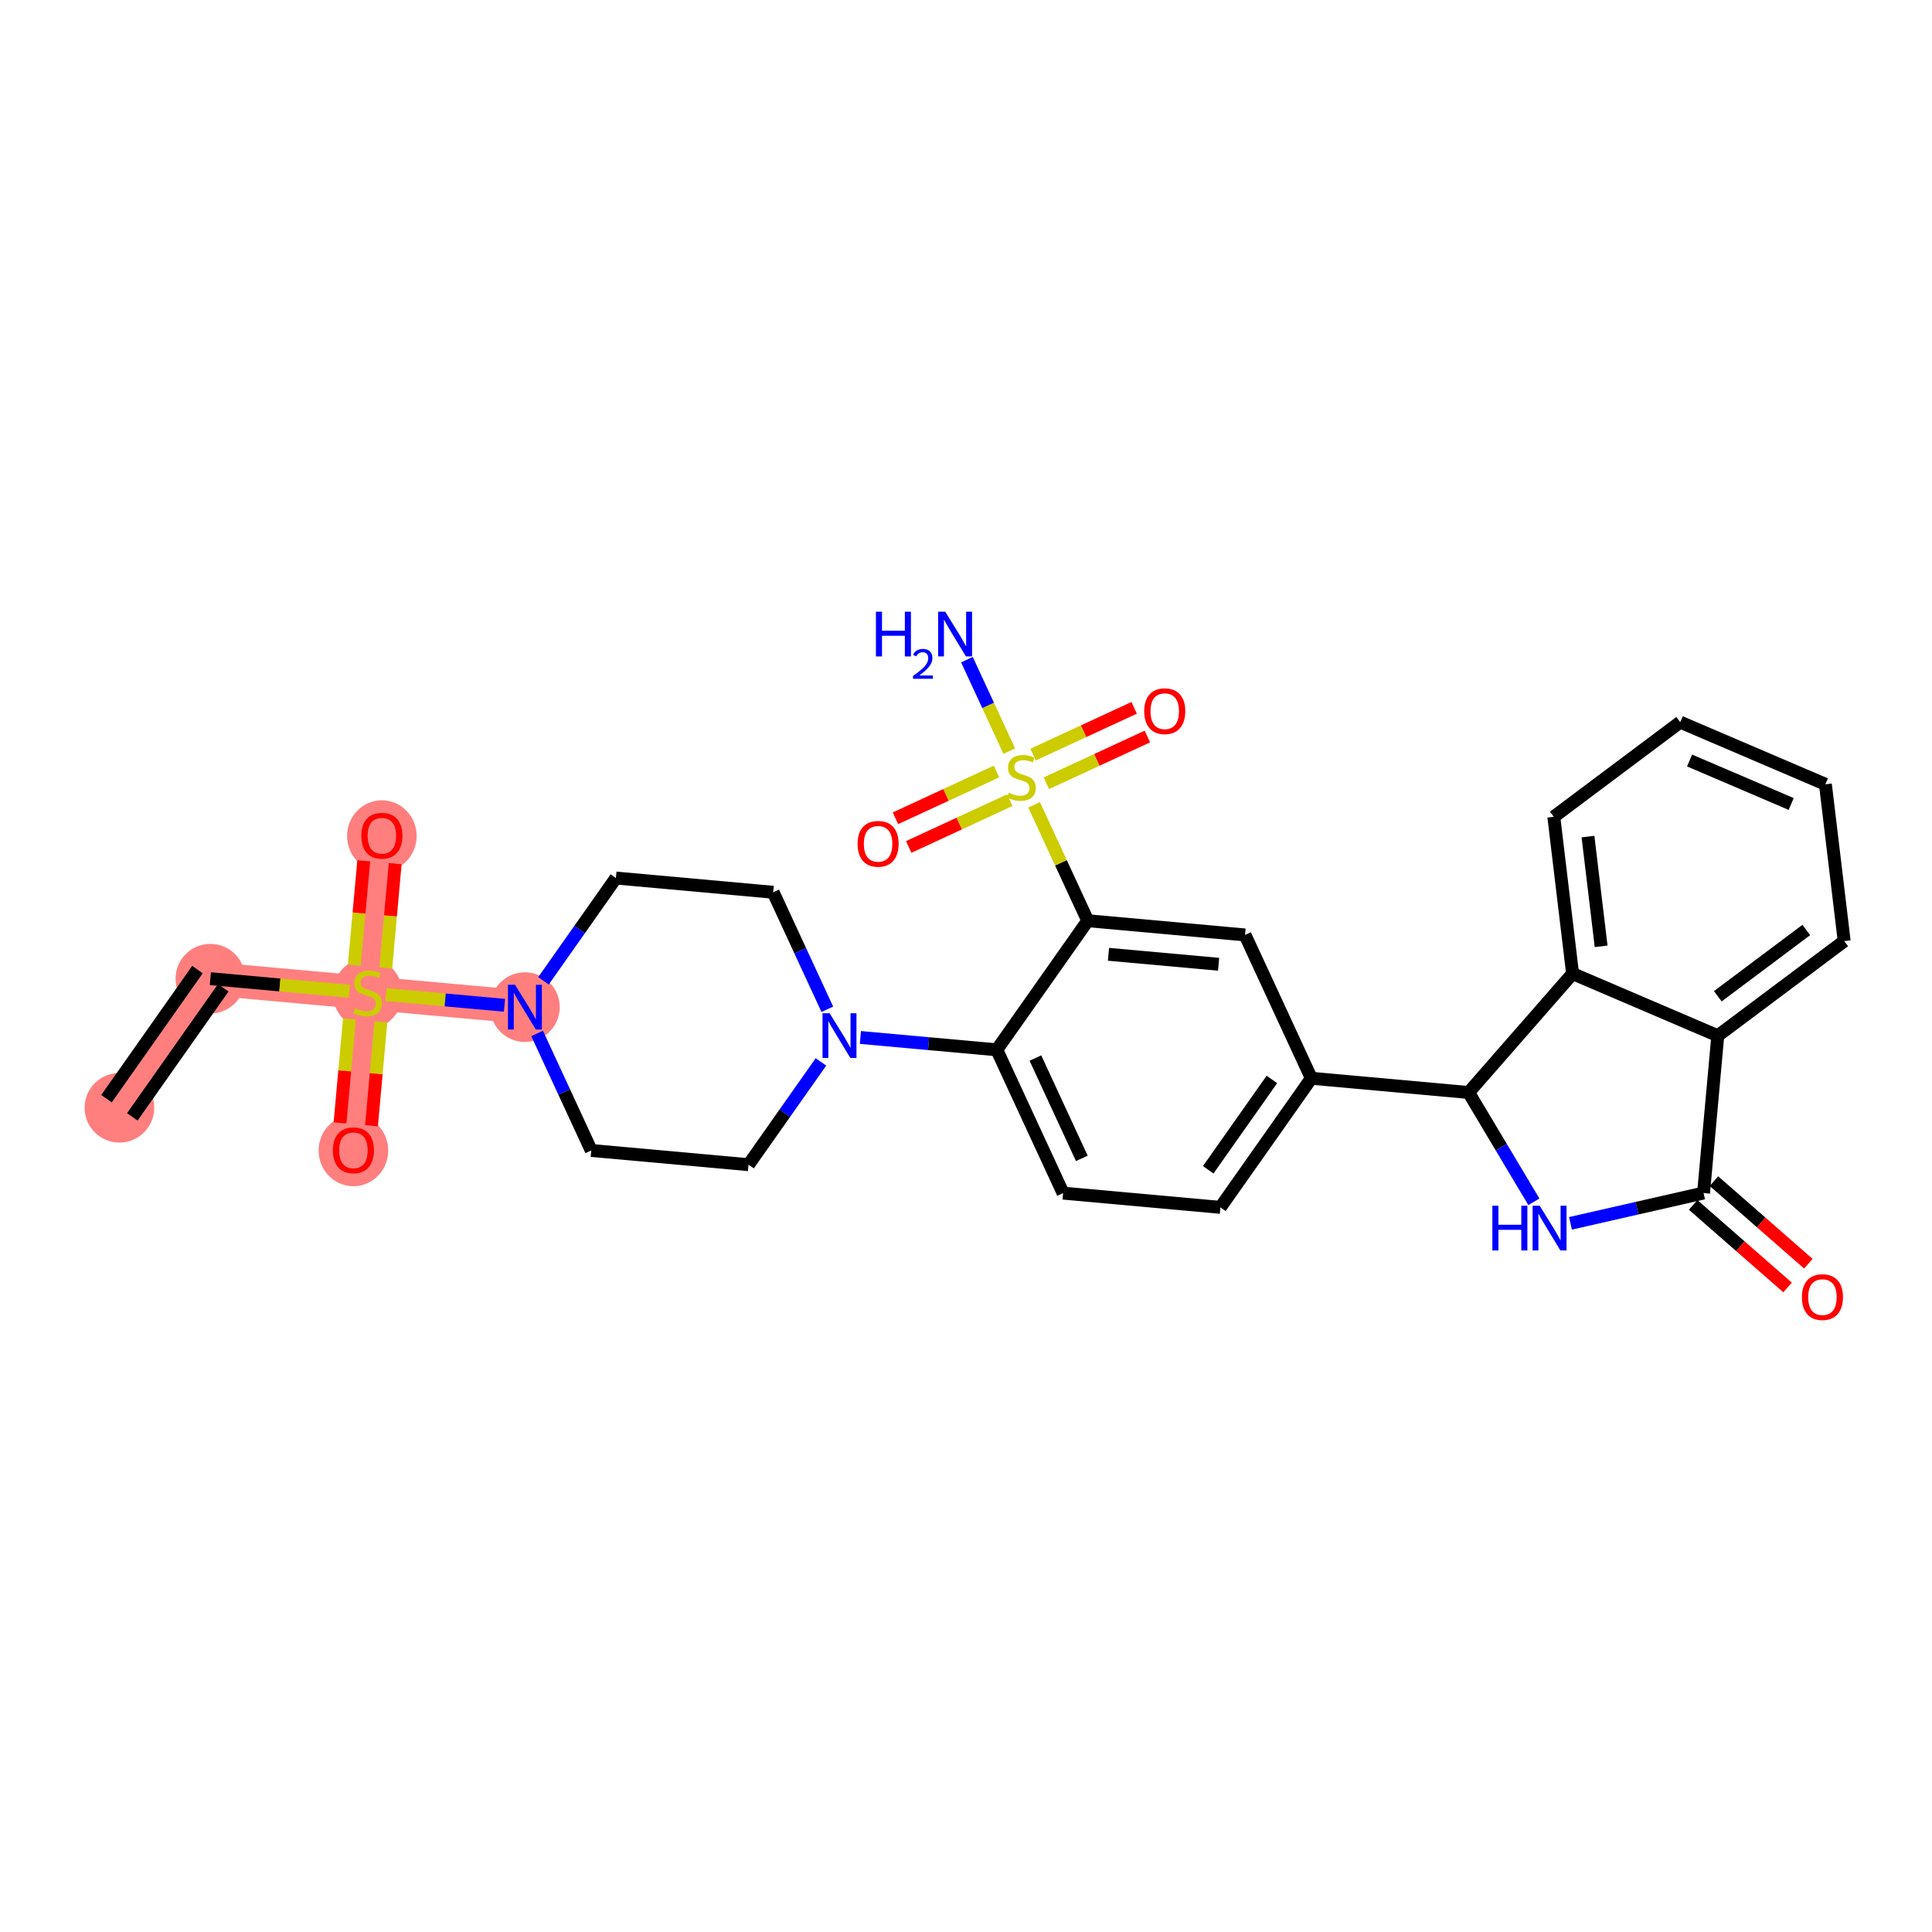 <?xml version='1.0' encoding='iso-8859-1'?>
<svg version='1.1' baseProfile='full'
              xmlns='http://www.w3.org/2000/svg'
                      xmlns:rdkit='http://www.rdkit.org/xml'
                      xmlns:xlink='http://www.w3.org/1999/xlink'
                  xml:space='preserve'
width='300px' height='300px' viewBox='0 0 300 300'>
<!-- END OF HEADER -->
<rect style='opacity:1.0;fill:#FFFFFF;stroke:none' width='300' height='300' x='0' y='0'> </rect>
<rect style='opacity:1.0;fill:#FFFFFF;stroke:none' width='300' height='300' x='0' y='0'> </rect>
<path d='M 18.541,172.016 L 32.665,151.969' style='fill:none;fill-rule:evenodd;stroke:#FF7F7F;stroke-width:5.2px;stroke-linecap:butt;stroke-linejoin:miter;stroke-opacity:1' />
<path d='M 32.665,151.969 L 57.088,154.179' style='fill:none;fill-rule:evenodd;stroke:#FF7F7F;stroke-width:5.2px;stroke-linecap:butt;stroke-linejoin:miter;stroke-opacity:1' />
<path d='M 57.088,154.179 L 54.879,178.601' style='fill:none;fill-rule:evenodd;stroke:#FF7F7F;stroke-width:5.2px;stroke-linecap:butt;stroke-linejoin:miter;stroke-opacity:1' />
<path d='M 57.088,154.179 L 59.297,129.756' style='fill:none;fill-rule:evenodd;stroke:#FF7F7F;stroke-width:5.2px;stroke-linecap:butt;stroke-linejoin:miter;stroke-opacity:1' />
<path d='M 57.088,154.179 L 81.511,156.388' style='fill:none;fill-rule:evenodd;stroke:#FF7F7F;stroke-width:5.2px;stroke-linecap:butt;stroke-linejoin:miter;stroke-opacity:1' />
<ellipse cx='18.541' cy='172.016' rx='4.905' ry='4.905'  style='fill:#FF7F7F;fill-rule:evenodd;stroke:#FF7F7F;stroke-width:1.0px;stroke-linecap:butt;stroke-linejoin:miter;stroke-opacity:1' />
<ellipse cx='32.665' cy='151.969' rx='4.905' ry='4.905'  style='fill:#FF7F7F;fill-rule:evenodd;stroke:#FF7F7F;stroke-width:1.0px;stroke-linecap:butt;stroke-linejoin:miter;stroke-opacity:1' />
<ellipse cx='57.088' cy='154.272' rx='4.905' ry='5.029'  style='fill:#FF7F7F;fill-rule:evenodd;stroke:#FF7F7F;stroke-width:1.0px;stroke-linecap:butt;stroke-linejoin:miter;stroke-opacity:1' />
<ellipse cx='54.879' cy='178.655' rx='4.905' ry='5.042'  style='fill:#FF7F7F;fill-rule:evenodd;stroke:#FF7F7F;stroke-width:1.0px;stroke-linecap:butt;stroke-linejoin:miter;stroke-opacity:1' />
<ellipse cx='59.297' cy='129.81' rx='4.905' ry='5.042'  style='fill:#FF7F7F;fill-rule:evenodd;stroke:#FF7F7F;stroke-width:1.0px;stroke-linecap:butt;stroke-linejoin:miter;stroke-opacity:1' />
<ellipse cx='81.511' cy='156.388' rx='4.905' ry='4.911'  style='fill:#FF7F7F;fill-rule:evenodd;stroke:#FF7F7F;stroke-width:1.0px;stroke-linecap:butt;stroke-linejoin:miter;stroke-opacity:1' />
<path class='bond-0 atom-0 atom-1' d='M 20.546,173.428 L 34.67,153.382' style='fill:none;fill-rule:evenodd;stroke:#000000;stroke-width:2.0px;stroke-linecap:butt;stroke-linejoin:miter;stroke-opacity:1' />
<path class='bond-0 atom-0 atom-1' d='M 16.536,170.603 L 30.661,150.557' style='fill:none;fill-rule:evenodd;stroke:#000000;stroke-width:2.0px;stroke-linecap:butt;stroke-linejoin:miter;stroke-opacity:1' />
<path class='bond-1 atom-1 atom-2' d='M 32.665,151.969 L 43.457,152.946' style='fill:none;fill-rule:evenodd;stroke:#000000;stroke-width:2.0px;stroke-linecap:butt;stroke-linejoin:miter;stroke-opacity:1' />
<path class='bond-1 atom-1 atom-2' d='M 43.457,152.946 L 54.249,153.922' style='fill:none;fill-rule:evenodd;stroke:#CCCC00;stroke-width:2.0px;stroke-linecap:butt;stroke-linejoin:miter;stroke-opacity:1' />
<path class='bond-2 atom-2 atom-3' d='M 54.261,158.22 L 53.53,166.291' style='fill:none;fill-rule:evenodd;stroke:#CCCC00;stroke-width:2.0px;stroke-linecap:butt;stroke-linejoin:miter;stroke-opacity:1' />
<path class='bond-2 atom-2 atom-3' d='M 53.53,166.291 L 52.8,174.363' style='fill:none;fill-rule:evenodd;stroke:#FF0000;stroke-width:2.0px;stroke-linecap:butt;stroke-linejoin:miter;stroke-opacity:1' />
<path class='bond-2 atom-2 atom-3' d='M 59.145,158.661 L 58.415,166.733' style='fill:none;fill-rule:evenodd;stroke:#CCCC00;stroke-width:2.0px;stroke-linecap:butt;stroke-linejoin:miter;stroke-opacity:1' />
<path class='bond-2 atom-2 atom-3' d='M 58.415,166.733 L 57.685,174.805' style='fill:none;fill-rule:evenodd;stroke:#FF0000;stroke-width:2.0px;stroke-linecap:butt;stroke-linejoin:miter;stroke-opacity:1' />
<path class='bond-3 atom-2 atom-4' d='M 59.899,150.324 L 60.633,142.215' style='fill:none;fill-rule:evenodd;stroke:#CCCC00;stroke-width:2.0px;stroke-linecap:butt;stroke-linejoin:miter;stroke-opacity:1' />
<path class='bond-3 atom-2 atom-4' d='M 60.633,142.215 L 61.366,134.107' style='fill:none;fill-rule:evenodd;stroke:#FF0000;stroke-width:2.0px;stroke-linecap:butt;stroke-linejoin:miter;stroke-opacity:1' />
<path class='bond-3 atom-2 atom-4' d='M 55.015,149.882 L 55.748,141.773' style='fill:none;fill-rule:evenodd;stroke:#CCCC00;stroke-width:2.0px;stroke-linecap:butt;stroke-linejoin:miter;stroke-opacity:1' />
<path class='bond-3 atom-2 atom-4' d='M 55.748,141.773 L 56.481,133.665' style='fill:none;fill-rule:evenodd;stroke:#FF0000;stroke-width:2.0px;stroke-linecap:butt;stroke-linejoin:miter;stroke-opacity:1' />
<path class='bond-4 atom-2 atom-5' d='M 59.928,154.435 L 69.132,155.268' style='fill:none;fill-rule:evenodd;stroke:#CCCC00;stroke-width:2.0px;stroke-linecap:butt;stroke-linejoin:miter;stroke-opacity:1' />
<path class='bond-4 atom-2 atom-5' d='M 69.132,155.268 L 78.336,156.1' style='fill:none;fill-rule:evenodd;stroke:#0000FF;stroke-width:2.0px;stroke-linecap:butt;stroke-linejoin:miter;stroke-opacity:1' />
<path class='bond-5 atom-5 atom-6' d='M 84.39,152.302 L 90.013,144.322' style='fill:none;fill-rule:evenodd;stroke:#0000FF;stroke-width:2.0px;stroke-linecap:butt;stroke-linejoin:miter;stroke-opacity:1' />
<path class='bond-5 atom-5 atom-6' d='M 90.013,144.322 L 95.636,136.341' style='fill:none;fill-rule:evenodd;stroke:#000000;stroke-width:2.0px;stroke-linecap:butt;stroke-linejoin:miter;stroke-opacity:1' />
<path class='bond-30 atom-30 atom-5' d='M 91.809,178.643 L 87.606,169.558' style='fill:none;fill-rule:evenodd;stroke:#000000;stroke-width:2.0px;stroke-linecap:butt;stroke-linejoin:miter;stroke-opacity:1' />
<path class='bond-30 atom-30 atom-5' d='M 87.606,169.558 L 83.402,160.473' style='fill:none;fill-rule:evenodd;stroke:#0000FF;stroke-width:2.0px;stroke-linecap:butt;stroke-linejoin:miter;stroke-opacity:1' />
<path class='bond-6 atom-6 atom-7' d='M 95.636,136.341 L 120.059,138.55' style='fill:none;fill-rule:evenodd;stroke:#000000;stroke-width:2.0px;stroke-linecap:butt;stroke-linejoin:miter;stroke-opacity:1' />
<path class='bond-7 atom-7 atom-8' d='M 120.059,138.55 L 124.262,147.635' style='fill:none;fill-rule:evenodd;stroke:#000000;stroke-width:2.0px;stroke-linecap:butt;stroke-linejoin:miter;stroke-opacity:1' />
<path class='bond-7 atom-7 atom-8' d='M 124.262,147.635 L 128.466,156.72' style='fill:none;fill-rule:evenodd;stroke:#0000FF;stroke-width:2.0px;stroke-linecap:butt;stroke-linejoin:miter;stroke-opacity:1' />
<path class='bond-8 atom-8 atom-9' d='M 133.604,161.099 L 144.192,162.057' style='fill:none;fill-rule:evenodd;stroke:#0000FF;stroke-width:2.0px;stroke-linecap:butt;stroke-linejoin:miter;stroke-opacity:1' />
<path class='bond-8 atom-8 atom-9' d='M 144.192,162.057 L 154.78,163.015' style='fill:none;fill-rule:evenodd;stroke:#000000;stroke-width:2.0px;stroke-linecap:butt;stroke-linejoin:miter;stroke-opacity:1' />
<path class='bond-28 atom-8 atom-29' d='M 127.478,164.891 L 121.855,172.872' style='fill:none;fill-rule:evenodd;stroke:#0000FF;stroke-width:2.0px;stroke-linecap:butt;stroke-linejoin:miter;stroke-opacity:1' />
<path class='bond-28 atom-8 atom-29' d='M 121.855,172.872 L 116.232,180.852' style='fill:none;fill-rule:evenodd;stroke:#000000;stroke-width:2.0px;stroke-linecap:butt;stroke-linejoin:miter;stroke-opacity:1' />
<path class='bond-9 atom-9 atom-10' d='M 154.78,163.015 L 165.078,185.27' style='fill:none;fill-rule:evenodd;stroke:#000000;stroke-width:2.0px;stroke-linecap:butt;stroke-linejoin:miter;stroke-opacity:1' />
<path class='bond-9 atom-9 atom-10' d='M 160.776,164.293 L 167.984,179.872' style='fill:none;fill-rule:evenodd;stroke:#000000;stroke-width:2.0px;stroke-linecap:butt;stroke-linejoin:miter;stroke-opacity:1' />
<path class='bond-31 atom-24 atom-9' d='M 168.904,142.968 L 154.78,163.015' style='fill:none;fill-rule:evenodd;stroke:#000000;stroke-width:2.0px;stroke-linecap:butt;stroke-linejoin:miter;stroke-opacity:1' />
<path class='bond-10 atom-10 atom-11' d='M 165.078,185.27 L 189.501,187.479' style='fill:none;fill-rule:evenodd;stroke:#000000;stroke-width:2.0px;stroke-linecap:butt;stroke-linejoin:miter;stroke-opacity:1' />
<path class='bond-11 atom-11 atom-12' d='M 189.501,187.479 L 203.625,167.433' style='fill:none;fill-rule:evenodd;stroke:#000000;stroke-width:2.0px;stroke-linecap:butt;stroke-linejoin:miter;stroke-opacity:1' />
<path class='bond-11 atom-11 atom-12' d='M 187.61,181.647 L 197.498,167.615' style='fill:none;fill-rule:evenodd;stroke:#000000;stroke-width:2.0px;stroke-linecap:butt;stroke-linejoin:miter;stroke-opacity:1' />
<path class='bond-12 atom-12 atom-13' d='M 203.625,167.433 L 228.048,169.642' style='fill:none;fill-rule:evenodd;stroke:#000000;stroke-width:2.0px;stroke-linecap:butt;stroke-linejoin:miter;stroke-opacity:1' />
<path class='bond-22 atom-12 atom-23' d='M 203.625,167.433 L 193.327,145.177' style='fill:none;fill-rule:evenodd;stroke:#000000;stroke-width:2.0px;stroke-linecap:butt;stroke-linejoin:miter;stroke-opacity:1' />
<path class='bond-13 atom-13 atom-14' d='M 228.048,169.642 L 233.113,178.128' style='fill:none;fill-rule:evenodd;stroke:#000000;stroke-width:2.0px;stroke-linecap:butt;stroke-linejoin:miter;stroke-opacity:1' />
<path class='bond-13 atom-13 atom-14' d='M 233.113,178.128 L 238.178,186.613' style='fill:none;fill-rule:evenodd;stroke:#0000FF;stroke-width:2.0px;stroke-linecap:butt;stroke-linejoin:miter;stroke-opacity:1' />
<path class='bond-32 atom-22 atom-13' d='M 244.191,151.182 L 228.048,169.642' style='fill:none;fill-rule:evenodd;stroke:#000000;stroke-width:2.0px;stroke-linecap:butt;stroke-linejoin:miter;stroke-opacity:1' />
<path class='bond-14 atom-14 atom-15' d='M 243.863,189.959 L 254.195,187.606' style='fill:none;fill-rule:evenodd;stroke:#0000FF;stroke-width:2.0px;stroke-linecap:butt;stroke-linejoin:miter;stroke-opacity:1' />
<path class='bond-14 atom-14 atom-15' d='M 254.195,187.606 L 264.527,185.253' style='fill:none;fill-rule:evenodd;stroke:#000000;stroke-width:2.0px;stroke-linecap:butt;stroke-linejoin:miter;stroke-opacity:1' />
<path class='bond-15 atom-15 atom-16' d='M 262.912,187.099 L 270.242,193.508' style='fill:none;fill-rule:evenodd;stroke:#000000;stroke-width:2.0px;stroke-linecap:butt;stroke-linejoin:miter;stroke-opacity:1' />
<path class='bond-15 atom-15 atom-16' d='M 270.242,193.508 L 277.572,199.917' style='fill:none;fill-rule:evenodd;stroke:#FF0000;stroke-width:2.0px;stroke-linecap:butt;stroke-linejoin:miter;stroke-opacity:1' />
<path class='bond-15 atom-15 atom-16' d='M 266.141,183.407 L 273.471,189.816' style='fill:none;fill-rule:evenodd;stroke:#000000;stroke-width:2.0px;stroke-linecap:butt;stroke-linejoin:miter;stroke-opacity:1' />
<path class='bond-15 atom-15 atom-16' d='M 273.471,189.816 L 280.8,196.225' style='fill:none;fill-rule:evenodd;stroke:#FF0000;stroke-width:2.0px;stroke-linecap:butt;stroke-linejoin:miter;stroke-opacity:1' />
<path class='bond-16 atom-15 atom-17' d='M 264.527,185.253 L 266.736,160.83' style='fill:none;fill-rule:evenodd;stroke:#000000;stroke-width:2.0px;stroke-linecap:butt;stroke-linejoin:miter;stroke-opacity:1' />
<path class='bond-17 atom-17 atom-18' d='M 266.736,160.83 L 286.364,146.129' style='fill:none;fill-rule:evenodd;stroke:#000000;stroke-width:2.0px;stroke-linecap:butt;stroke-linejoin:miter;stroke-opacity:1' />
<path class='bond-17 atom-17 atom-18' d='M 266.74,154.699 L 280.479,144.409' style='fill:none;fill-rule:evenodd;stroke:#000000;stroke-width:2.0px;stroke-linecap:butt;stroke-linejoin:miter;stroke-opacity:1' />
<path class='bond-33 atom-22 atom-17' d='M 244.191,151.182 L 266.736,160.83' style='fill:none;fill-rule:evenodd;stroke:#000000;stroke-width:2.0px;stroke-linecap:butt;stroke-linejoin:miter;stroke-opacity:1' />
<path class='bond-18 atom-18 atom-19' d='M 286.364,146.129 L 283.447,121.781' style='fill:none;fill-rule:evenodd;stroke:#000000;stroke-width:2.0px;stroke-linecap:butt;stroke-linejoin:miter;stroke-opacity:1' />
<path class='bond-19 atom-19 atom-20' d='M 283.447,121.781 L 260.902,112.133' style='fill:none;fill-rule:evenodd;stroke:#000000;stroke-width:2.0px;stroke-linecap:butt;stroke-linejoin:miter;stroke-opacity:1' />
<path class='bond-19 atom-19 atom-20' d='M 278.135,124.843 L 262.354,118.089' style='fill:none;fill-rule:evenodd;stroke:#000000;stroke-width:2.0px;stroke-linecap:butt;stroke-linejoin:miter;stroke-opacity:1' />
<path class='bond-20 atom-20 atom-21' d='M 260.902,112.133 L 241.274,126.833' style='fill:none;fill-rule:evenodd;stroke:#000000;stroke-width:2.0px;stroke-linecap:butt;stroke-linejoin:miter;stroke-opacity:1' />
<path class='bond-21 atom-21 atom-22' d='M 241.274,126.833 L 244.191,151.182' style='fill:none;fill-rule:evenodd;stroke:#000000;stroke-width:2.0px;stroke-linecap:butt;stroke-linejoin:miter;stroke-opacity:1' />
<path class='bond-21 atom-21 atom-22' d='M 246.581,129.902 L 248.623,146.946' style='fill:none;fill-rule:evenodd;stroke:#000000;stroke-width:2.0px;stroke-linecap:butt;stroke-linejoin:miter;stroke-opacity:1' />
<path class='bond-23 atom-23 atom-24' d='M 193.327,145.177 L 168.904,142.968' style='fill:none;fill-rule:evenodd;stroke:#000000;stroke-width:2.0px;stroke-linecap:butt;stroke-linejoin:miter;stroke-opacity:1' />
<path class='bond-23 atom-23 atom-24' d='M 189.222,149.731 L 172.126,148.184' style='fill:none;fill-rule:evenodd;stroke:#000000;stroke-width:2.0px;stroke-linecap:butt;stroke-linejoin:miter;stroke-opacity:1' />
<path class='bond-24 atom-24 atom-25' d='M 168.904,142.968 L 164.741,133.972' style='fill:none;fill-rule:evenodd;stroke:#000000;stroke-width:2.0px;stroke-linecap:butt;stroke-linejoin:miter;stroke-opacity:1' />
<path class='bond-24 atom-24 atom-25' d='M 164.741,133.972 L 160.578,124.975' style='fill:none;fill-rule:evenodd;stroke:#CCCC00;stroke-width:2.0px;stroke-linecap:butt;stroke-linejoin:miter;stroke-opacity:1' />
<path class='bond-25 atom-25 atom-26' d='M 156.72,116.637 L 153.433,109.534' style='fill:none;fill-rule:evenodd;stroke:#CCCC00;stroke-width:2.0px;stroke-linecap:butt;stroke-linejoin:miter;stroke-opacity:1' />
<path class='bond-25 atom-25 atom-26' d='M 153.433,109.534 L 150.146,102.431' style='fill:none;fill-rule:evenodd;stroke:#0000FF;stroke-width:2.0px;stroke-linecap:butt;stroke-linejoin:miter;stroke-opacity:1' />
<path class='bond-26 atom-25 atom-27' d='M 162.475,121.625 L 170.322,117.994' style='fill:none;fill-rule:evenodd;stroke:#CCCC00;stroke-width:2.0px;stroke-linecap:butt;stroke-linejoin:miter;stroke-opacity:1' />
<path class='bond-26 atom-25 atom-27' d='M 170.322,117.994 L 178.168,114.363' style='fill:none;fill-rule:evenodd;stroke:#FF0000;stroke-width:2.0px;stroke-linecap:butt;stroke-linejoin:miter;stroke-opacity:1' />
<path class='bond-26 atom-25 atom-27' d='M 160.416,117.173 L 168.262,113.543' style='fill:none;fill-rule:evenodd;stroke:#CCCC00;stroke-width:2.0px;stroke-linecap:butt;stroke-linejoin:miter;stroke-opacity:1' />
<path class='bond-26 atom-25 atom-27' d='M 168.262,113.543 L 176.109,109.912' style='fill:none;fill-rule:evenodd;stroke:#FF0000;stroke-width:2.0px;stroke-linecap:butt;stroke-linejoin:miter;stroke-opacity:1' />
<path class='bond-27 atom-25 atom-28' d='M 154.736,119.802 L 146.89,123.432' style='fill:none;fill-rule:evenodd;stroke:#CCCC00;stroke-width:2.0px;stroke-linecap:butt;stroke-linejoin:miter;stroke-opacity:1' />
<path class='bond-27 atom-25 atom-28' d='M 146.89,123.432 L 139.043,127.063' style='fill:none;fill-rule:evenodd;stroke:#FF0000;stroke-width:2.0px;stroke-linecap:butt;stroke-linejoin:miter;stroke-opacity:1' />
<path class='bond-27 atom-25 atom-28' d='M 156.796,124.253 L 148.95,127.883' style='fill:none;fill-rule:evenodd;stroke:#CCCC00;stroke-width:2.0px;stroke-linecap:butt;stroke-linejoin:miter;stroke-opacity:1' />
<path class='bond-27 atom-25 atom-28' d='M 148.95,127.883 L 141.103,131.514' style='fill:none;fill-rule:evenodd;stroke:#FF0000;stroke-width:2.0px;stroke-linecap:butt;stroke-linejoin:miter;stroke-opacity:1' />
<path class='bond-29 atom-29 atom-30' d='M 116.232,180.852 L 91.809,178.643' style='fill:none;fill-rule:evenodd;stroke:#000000;stroke-width:2.0px;stroke-linecap:butt;stroke-linejoin:miter;stroke-opacity:1' />
<path  class='atom-2' d='M 55.127 156.562
Q 55.205 156.592, 55.529 156.729
Q 55.852 156.866, 56.206 156.954
Q 56.568 157.033, 56.922 157.033
Q 57.579 157.033, 57.961 156.719
Q 58.344 156.395, 58.344 155.836
Q 58.344 155.454, 58.148 155.218
Q 57.961 154.983, 57.667 154.855
Q 57.373 154.728, 56.882 154.581
Q 56.264 154.394, 55.892 154.218
Q 55.529 154.041, 55.264 153.668
Q 55.009 153.296, 55.009 152.668
Q 55.009 151.795, 55.597 151.255
Q 56.196 150.716, 57.373 150.716
Q 58.177 150.716, 59.089 151.098
L 58.864 151.854
Q 58.03 151.51, 57.402 151.51
Q 56.725 151.51, 56.353 151.795
Q 55.98 152.07, 55.99 152.55
Q 55.99 152.923, 56.176 153.149
Q 56.372 153.374, 56.647 153.502
Q 56.931 153.629, 57.402 153.776
Q 58.03 153.973, 58.403 154.169
Q 58.775 154.365, 59.04 154.767
Q 59.315 155.159, 59.315 155.836
Q 59.315 156.798, 58.667 157.317
Q 58.03 157.827, 56.961 157.827
Q 56.343 157.827, 55.872 157.69
Q 55.411 157.563, 54.862 157.337
L 55.127 156.562
' fill='#CCCC00'/>
<path  class='atom-3' d='M 51.691 178.621
Q 51.691 176.953, 52.515 176.022
Q 53.339 175.09, 54.879 175.09
Q 56.419 175.09, 57.243 176.022
Q 58.067 176.953, 58.067 178.621
Q 58.067 180.308, 57.233 181.269
Q 56.4 182.221, 54.879 182.221
Q 53.349 182.221, 52.515 181.269
Q 51.691 180.318, 51.691 178.621
M 54.879 181.436
Q 55.939 181.436, 56.508 180.73
Q 57.086 180.014, 57.086 178.621
Q 57.086 177.258, 56.508 176.571
Q 55.939 175.874, 54.879 175.874
Q 53.82 175.874, 53.241 176.561
Q 52.672 177.248, 52.672 178.621
Q 52.672 180.024, 53.241 180.73
Q 53.82 181.436, 54.879 181.436
' fill='#FF0000'/>
<path  class='atom-4' d='M 56.109 129.775
Q 56.109 128.108, 56.933 127.176
Q 57.757 126.244, 59.297 126.244
Q 60.837 126.244, 61.661 127.176
Q 62.485 128.108, 62.485 129.775
Q 62.485 131.462, 61.651 132.424
Q 60.818 133.375, 59.297 133.375
Q 57.767 133.375, 56.933 132.424
Q 56.109 131.472, 56.109 129.775
M 59.297 132.59
Q 60.357 132.59, 60.926 131.884
Q 61.504 131.168, 61.504 129.775
Q 61.504 128.412, 60.926 127.725
Q 60.357 127.029, 59.297 127.029
Q 58.238 127.029, 57.659 127.715
Q 57.09 128.402, 57.09 129.775
Q 57.09 131.178, 57.659 131.884
Q 58.238 132.59, 59.297 132.59
' fill='#FF0000'/>
<path  class='atom-5' d='M 79.976 152.915
L 82.252 156.594
Q 82.477 156.956, 82.84 157.614
Q 83.203 158.271, 83.223 158.31
L 83.223 152.915
L 84.145 152.915
L 84.145 159.86
L 83.193 159.86
L 80.751 155.838
Q 80.466 155.367, 80.162 154.828
Q 79.868 154.288, 79.78 154.122
L 79.78 159.86
L 78.877 159.86
L 78.877 152.915
L 79.976 152.915
' fill='#0000FF'/>
<path  class='atom-8' d='M 128.822 157.333
L 131.097 161.012
Q 131.323 161.375, 131.686 162.032
Q 132.049 162.689, 132.069 162.728
L 132.069 157.333
L 132.991 157.333
L 132.991 164.278
L 132.039 164.278
L 129.597 160.256
Q 129.312 159.785, 129.008 159.246
Q 128.714 158.707, 128.626 158.54
L 128.626 164.278
L 127.723 164.278
L 127.723 157.333
L 128.822 157.333
' fill='#0000FF'/>
<path  class='atom-14' d='M 231.734 187.226
L 232.676 187.226
L 232.676 190.179
L 236.227 190.179
L 236.227 187.226
L 237.169 187.226
L 237.169 194.171
L 236.227 194.171
L 236.227 190.964
L 232.676 190.964
L 232.676 194.171
L 231.734 194.171
L 231.734 187.226
' fill='#0000FF'/>
<path  class='atom-14' d='M 239.081 187.226
L 241.357 190.905
Q 241.583 191.268, 241.946 191.925
Q 242.309 192.582, 242.328 192.621
L 242.328 187.226
L 243.25 187.226
L 243.25 194.171
L 242.299 194.171
L 239.856 190.149
Q 239.572 189.679, 239.268 189.139
Q 238.974 188.6, 238.885 188.433
L 238.885 194.171
L 237.983 194.171
L 237.983 187.226
L 239.081 187.226
' fill='#0000FF'/>
<path  class='atom-16' d='M 279.799 201.415
Q 279.799 199.747, 280.623 198.815
Q 281.447 197.884, 282.987 197.884
Q 284.527 197.884, 285.351 198.815
Q 286.175 199.747, 286.175 201.415
Q 286.175 203.102, 285.341 204.063
Q 284.507 205.015, 282.987 205.015
Q 281.457 205.015, 280.623 204.063
Q 279.799 203.112, 279.799 201.415
M 282.987 204.23
Q 284.046 204.23, 284.615 203.524
Q 285.194 202.808, 285.194 201.415
Q 285.194 200.051, 284.615 199.365
Q 284.046 198.668, 282.987 198.668
Q 281.927 198.668, 281.349 199.355
Q 280.78 200.042, 280.78 201.415
Q 280.78 202.817, 281.349 203.524
Q 281.927 204.23, 282.987 204.23
' fill='#FF0000'/>
<path  class='atom-25' d='M 156.644 123.097
Q 156.723 123.126, 157.046 123.263
Q 157.37 123.401, 157.723 123.489
Q 158.086 123.567, 158.439 123.567
Q 159.096 123.567, 159.479 123.254
Q 159.861 122.93, 159.861 122.371
Q 159.861 121.988, 159.665 121.753
Q 159.479 121.517, 159.185 121.39
Q 158.89 121.262, 158.4 121.115
Q 157.782 120.929, 157.409 120.752
Q 157.046 120.576, 156.781 120.203
Q 156.526 119.83, 156.526 119.202
Q 156.526 118.329, 157.115 117.79
Q 157.713 117.25, 158.89 117.25
Q 159.695 117.25, 160.607 117.633
L 160.381 118.388
Q 159.548 118.045, 158.92 118.045
Q 158.243 118.045, 157.87 118.329
Q 157.497 118.604, 157.507 119.085
Q 157.507 119.457, 157.694 119.683
Q 157.89 119.909, 158.164 120.036
Q 158.449 120.164, 158.92 120.311
Q 159.548 120.507, 159.92 120.703
Q 160.293 120.899, 160.558 121.302
Q 160.833 121.694, 160.833 122.371
Q 160.833 123.332, 160.185 123.852
Q 159.548 124.362, 158.478 124.362
Q 157.86 124.362, 157.39 124.225
Q 156.929 124.097, 156.379 123.872
L 156.644 123.097
' fill='#CCCC00'/>
<path  class='atom-26' d='M 136.014 94.985
L 136.955 94.985
L 136.955 97.938
L 140.506 97.938
L 140.506 94.985
L 141.448 94.985
L 141.448 101.93
L 140.506 101.93
L 140.506 98.722
L 136.955 98.722
L 136.955 101.93
L 136.014 101.93
L 136.014 94.985
' fill='#0000FF'/>
<path  class='atom-26' d='M 141.785 101.686
Q 141.953 101.253, 142.354 101.013
Q 142.756 100.767, 143.312 100.767
Q 144.005 100.767, 144.394 101.143
Q 144.782 101.518, 144.782 102.185
Q 144.782 102.865, 144.277 103.499
Q 143.779 104.134, 142.743 104.885
L 144.86 104.885
L 144.86 105.402
L 141.772 105.402
L 141.772 104.969
Q 142.626 104.36, 143.131 103.907
Q 143.643 103.454, 143.889 103.046
Q 144.135 102.638, 144.135 102.217
Q 144.135 101.777, 143.914 101.531
Q 143.694 101.285, 143.312 101.285
Q 142.943 101.285, 142.697 101.434
Q 142.451 101.583, 142.277 101.913
L 141.785 101.686
' fill='#0000FF'/>
<path  class='atom-26' d='M 146.772 94.985
L 149.048 98.664
Q 149.274 99.027, 149.637 99.684
Q 150 100.341, 150.019 100.38
L 150.019 94.985
L 150.941 94.985
L 150.941 101.93
L 149.99 101.93
L 147.547 97.908
Q 147.263 97.438, 146.959 96.898
Q 146.665 96.359, 146.576 96.192
L 146.576 101.93
L 145.674 101.93
L 145.674 94.985
L 146.772 94.985
' fill='#0000FF'/>
<path  class='atom-27' d='M 177.673 110.434
Q 177.673 108.767, 178.497 107.835
Q 179.321 106.903, 180.861 106.903
Q 182.401 106.903, 183.225 107.835
Q 184.049 108.767, 184.049 110.434
Q 184.049 112.121, 183.215 113.083
Q 182.382 114.034, 180.861 114.034
Q 179.331 114.034, 178.497 113.083
Q 177.673 112.131, 177.673 110.434
M 180.861 113.25
Q 181.921 113.25, 182.49 112.543
Q 183.068 111.827, 183.068 110.434
Q 183.068 109.071, 182.49 108.384
Q 181.921 107.688, 180.861 107.688
Q 179.802 107.688, 179.223 108.374
Q 178.654 109.061, 178.654 110.434
Q 178.654 111.837, 179.223 112.543
Q 179.802 113.25, 180.861 113.25
' fill='#FF0000'/>
<path  class='atom-28' d='M 133.163 131.031
Q 133.163 129.363, 133.987 128.432
Q 134.811 127.5, 136.351 127.5
Q 137.891 127.5, 138.715 128.432
Q 139.538 129.363, 139.538 131.031
Q 139.538 132.718, 138.705 133.679
Q 137.871 134.631, 136.351 134.631
Q 134.82 134.631, 133.987 133.679
Q 133.163 132.728, 133.163 131.031
M 136.351 133.846
Q 137.41 133.846, 137.979 133.14
Q 138.558 132.424, 138.558 131.031
Q 138.558 129.668, 137.979 128.981
Q 137.41 128.284, 136.351 128.284
Q 135.291 128.284, 134.712 128.971
Q 134.144 129.658, 134.144 131.031
Q 134.144 132.434, 134.712 133.14
Q 135.291 133.846, 136.351 133.846
' fill='#FF0000'/>
</svg>
